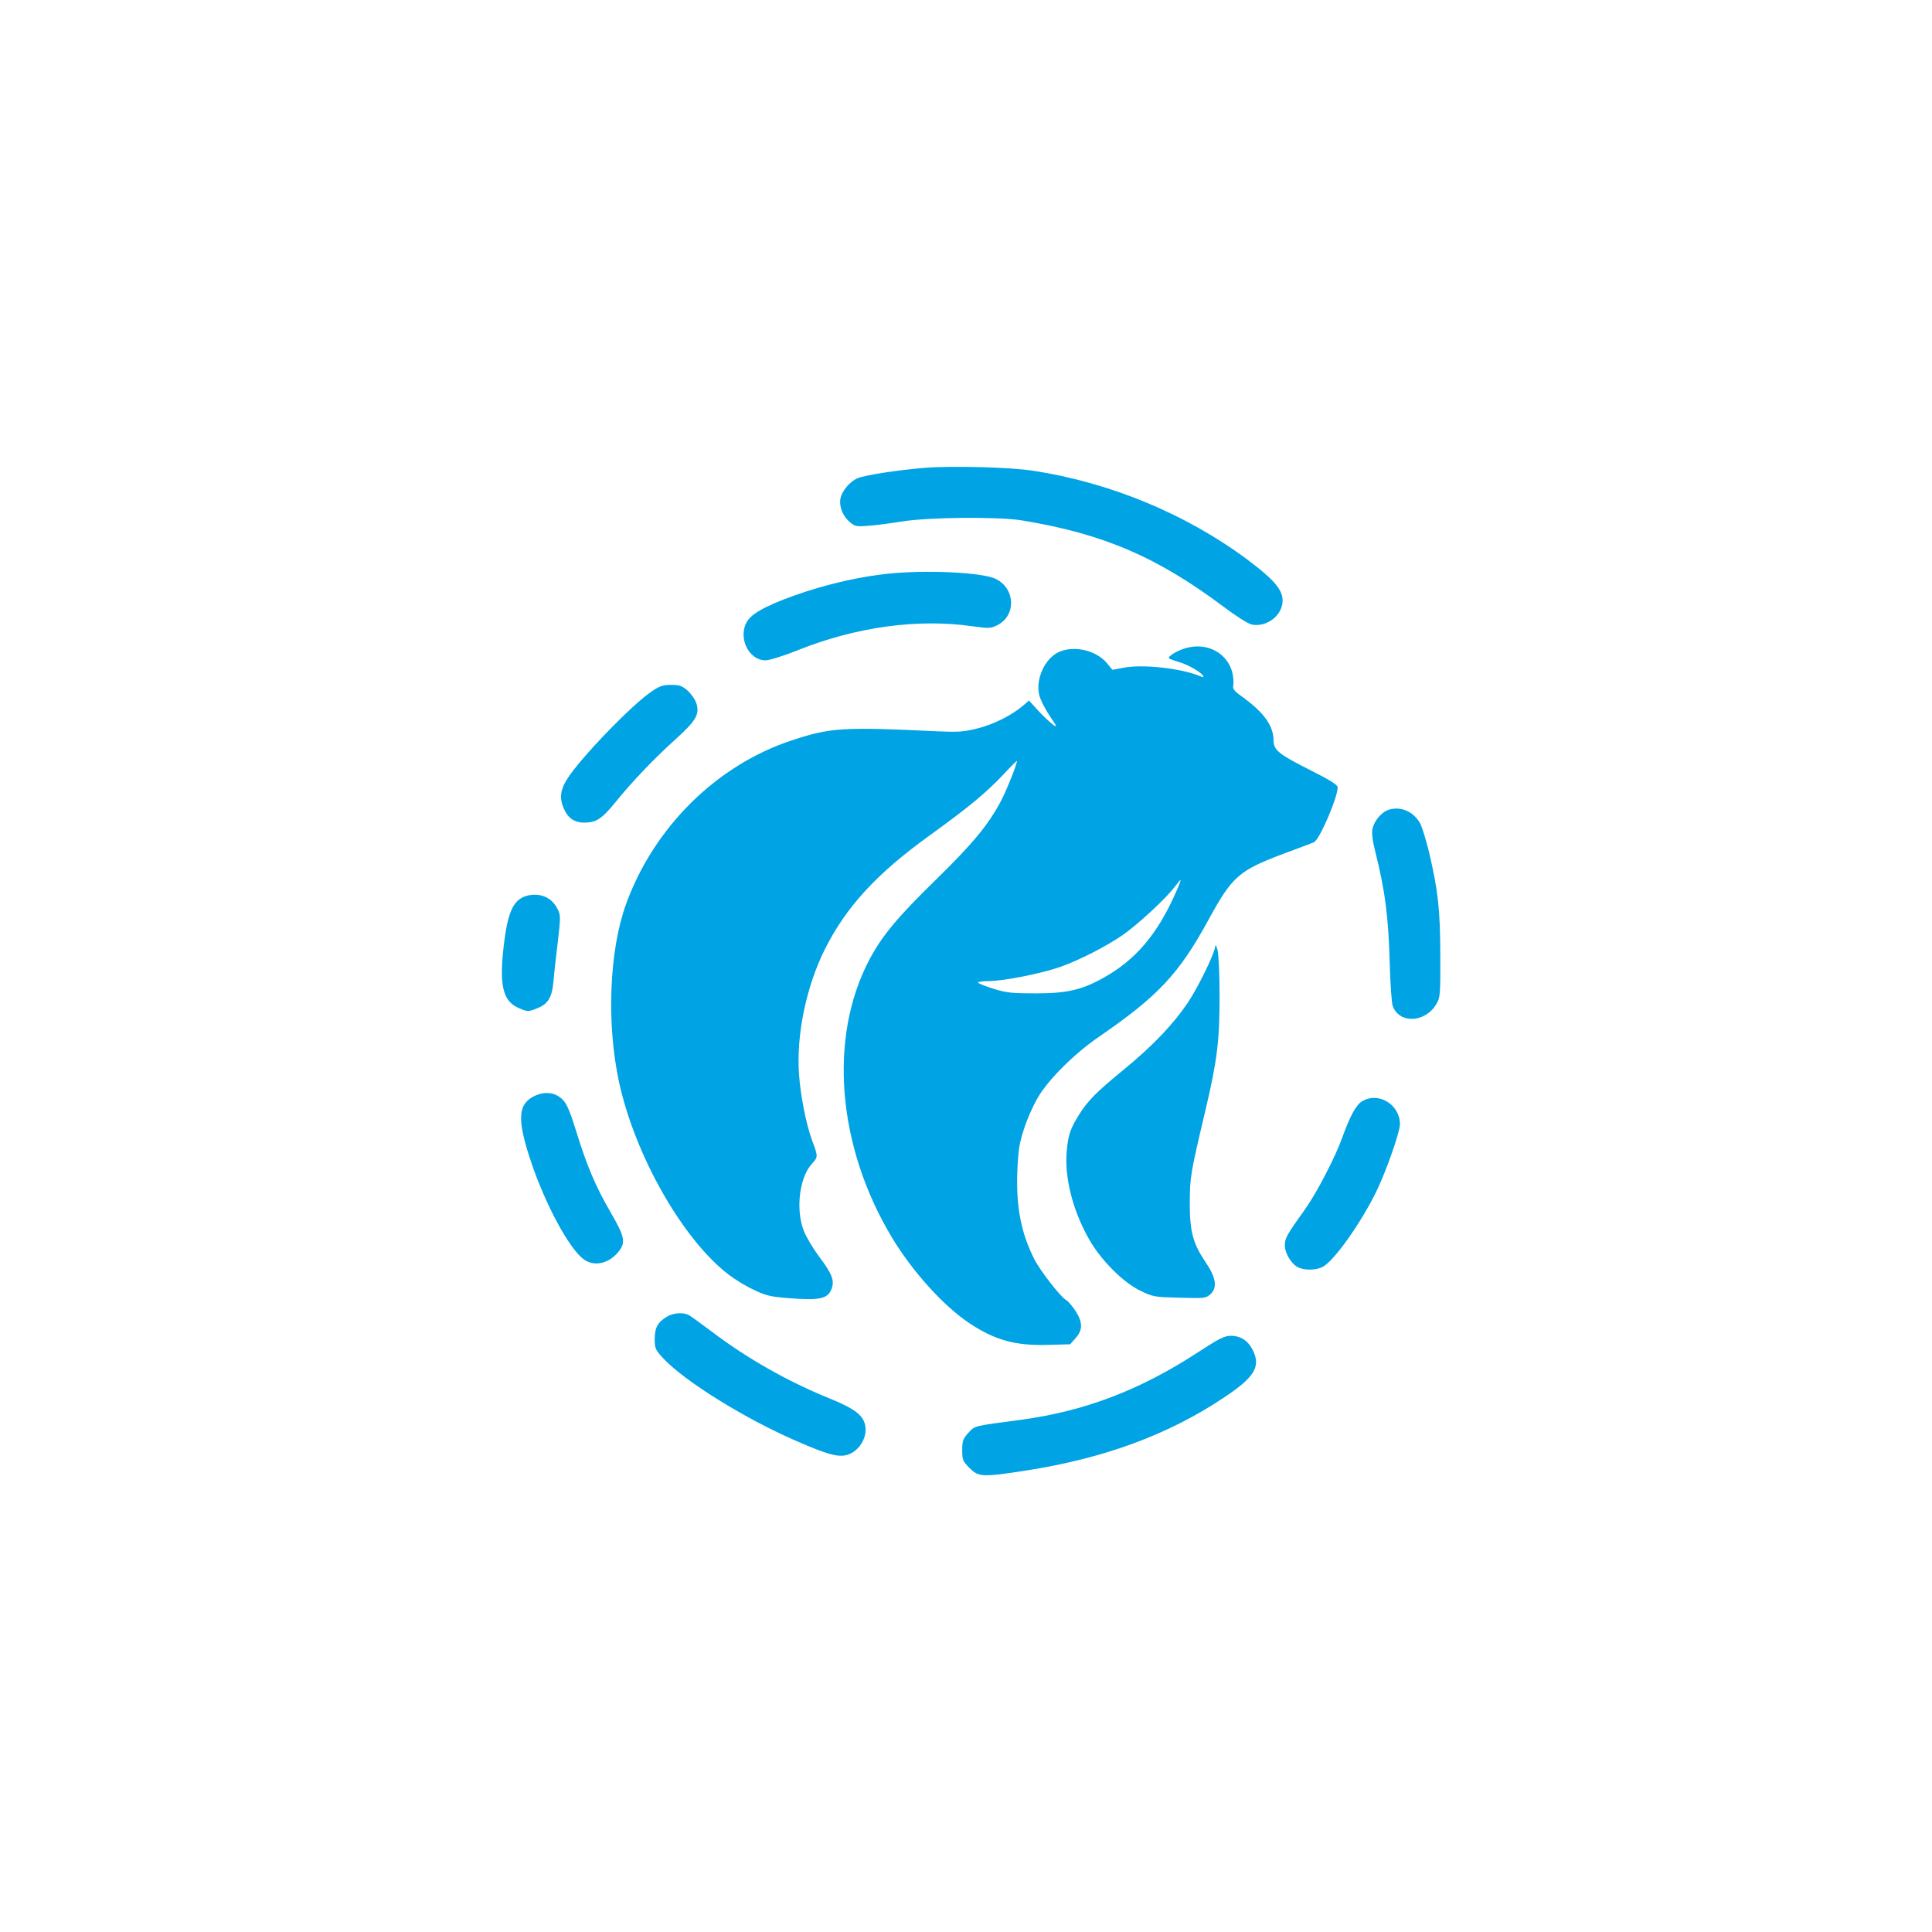 <?xml version="1.0" standalone="no"?>
<!DOCTYPE svg PUBLIC "-//W3C//DTD SVG 20010904//EN"
 "http://www.w3.org/TR/2001/REC-SVG-20010904/DTD/svg10.dtd">
<svg version="1.0" xmlns="http://www.w3.org/2000/svg"
 width="1024pt" height="1024pt" viewBox="0 0 1024 1024"
 preserveAspectRatio="xMidYMid meet">

<g transform="translate(0,1024) scale(0.1,-0.1)"
fill="#00a3e4" stroke="none">
<path d="M4897 7760 c-135 -11 -313 -38 -352 -55 -39 -16 -81 -65 -90 -105 -9
-42 11 -95 48 -126 28 -24 37 -26 96 -21 37 2 118 13 181 23 142 23 510 26
635 6 432 -71 717 -193 1073 -460 61 -46 127 -88 146 -92 70 -15 149 36 162
106 13 67 -31 123 -186 239 -324 241 -727 408 -1135 470 -122 19 -431 27 -578
15z"/>
<path d="M4705 7199 c-136 -14 -289 -48 -432 -94 -177 -58 -281 -109 -310
-154 -56 -83 2 -211 95 -211 19 0 97 24 171 54 307 123 635 168 922 127 88
-12 100 -12 132 4 103 49 101 193 -4 246 -67 35 -368 50 -574 28z"/>
<path d="M6302 6809 c-49 -9 -118 -48 -105 -59 4 -3 28 -12 52 -19 47 -13 114
-52 127 -72 5 -9 2 -10 -12 -4 -98 42 -305 66 -408 46 l-60 -11 -28 34 c-56
68 -170 96 -252 62 -77 -32 -130 -147 -107 -233 6 -23 31 -72 55 -108 40 -59
42 -63 16 -45 -15 11 -50 44 -77 73 l-49 54 -34 -29 c-61 -51 -155 -98 -240
-119 -72 -18 -101 -20 -214 -15 -498 24 -565 20 -772 -49 -398 -132 -730 -462
-877 -870 -88 -246 -103 -630 -36 -940 84 -388 337 -834 580 -1020 32 -25 92
-62 134 -81 66 -32 88 -37 192 -45 156 -12 198 -3 219 46 19 46 6 81 -64 174
-33 44 -70 106 -82 138 -44 114 -23 284 45 357 31 33 31 38 0 119 -31 84 -62
236 -70 352 -15 209 37 461 135 660 114 228 274 403 560 609 206 149 299 226
389 322 39 42 71 74 71 71 0 -19 -58 -163 -87 -217 -69 -127 -146 -220 -343
-413 -203 -198 -287 -299 -353 -425 -217 -413 -170 -989 121 -1472 109 -181
274 -363 411 -454 136 -90 245 -120 420 -114 l113 3 29 33 c39 43 38 85 -2
146 -17 25 -39 51 -49 56 -28 15 -137 155 -167 214 -71 141 -98 277 -91 468 5
113 10 147 36 226 16 51 49 125 73 165 55 95 196 235 324 322 314 216 424 333
582 623 124 227 160 258 393 346 80 30 154 57 164 62 29 11 126 237 126 291 0
13 -40 38 -143 90 -171 86 -197 107 -197 160 -1 77 -50 146 -166 230 -45 32
-52 42 -47 64 2 14 0 44 -6 67 -27 97 -123 153 -229 131z m-68 -1295 c-98
-224 -214 -362 -388 -458 -113 -63 -192 -81 -356 -81 -125 0 -156 3 -223 24
-43 13 -80 28 -83 33 -3 4 23 8 57 8 77 0 283 41 381 76 103 37 239 107 327
167 83 58 229 193 276 255 17 22 31 39 33 38 1 -2 -9 -29 -24 -62z"/>
<path d="M3455 6576 c-106 -71 -379 -354 -449 -465 -35 -55 -41 -98 -21 -149
23 -57 57 -82 112 -82 63 0 93 20 164 107 90 111 209 236 321 336 108 98 128
132 108 192 -6 18 -27 48 -46 65 -29 25 -43 30 -87 30 -43 0 -61 -6 -102 -34z"/>
<path d="M7363 5949 c-40 -12 -80 -59 -89 -104 -4 -22 1 -65 15 -118 53 -211
70 -344 77 -597 3 -107 10 -208 16 -223 36 -95 174 -88 232 13 19 32 21 51 20
260 -1 241 -12 340 -60 544 -15 61 -35 127 -45 148 -33 64 -101 96 -166 77z"/>
<path d="M2795 5493 c-69 -18 -100 -76 -121 -233 -31 -238 -12 -327 78 -364
45 -19 48 -19 93 -1 60 23 81 57 89 148 3 40 14 134 23 209 15 132 15 138 -4
174 -30 58 -91 83 -158 67z"/>
<path d="M6441 5225 c-2 -36 -88 -213 -145 -299 -76 -113 -185 -228 -336 -352
-147 -120 -196 -169 -242 -244 -44 -70 -57 -107 -64 -191 -13 -137 31 -313
117 -465 62 -111 183 -233 275 -276 66 -32 75 -33 207 -36 134 -4 139 -3 164
20 36 34 28 87 -27 168 -67 99 -84 161 -84 315 1 138 3 152 83 490 63 267 75
370 75 605 0 114 -5 223 -11 245 -6 22 -11 31 -12 20z"/>
<path d="M2835 4432 c-91 -43 -96 -123 -21 -348 76 -227 202 -461 279 -518 58
-43 139 -23 191 47 32 44 25 77 -47 200 -81 140 -127 249 -183 431 -33 106
-50 146 -72 168 -38 38 -92 45 -147 20z"/>
<path d="M7218 4402 c-31 -19 -64 -80 -104 -192 -36 -101 -133 -289 -194 -375
-101 -141 -110 -158 -110 -195 0 -43 34 -99 70 -117 34 -17 95 -16 130 2 60
31 201 229 285 400 52 107 125 315 125 356 0 106 -116 175 -202 121z"/>
<path d="M3534 3261 c-48 -29 -64 -59 -64 -118 0 -49 4 -57 42 -99 113 -123
435 -323 710 -442 165 -72 221 -87 269 -73 62 19 107 91 95 155 -11 56 -56 90
-194 146 -219 89 -435 212 -618 351 -56 42 -111 82 -122 88 -31 17 -83 13
-118 -8z"/>
<path d="M6344 3069 c-305 -198 -597 -309 -932 -354 -256 -34 -244 -31 -279
-69 -29 -32 -33 -42 -33 -92 0 -52 3 -59 39 -95 48 -48 68 -49 300 -13 412 64
754 190 1047 386 163 108 197 164 155 250 -25 52 -65 78 -118 78 -33 0 -63
-15 -179 -91z"/>
</g>
</svg>
